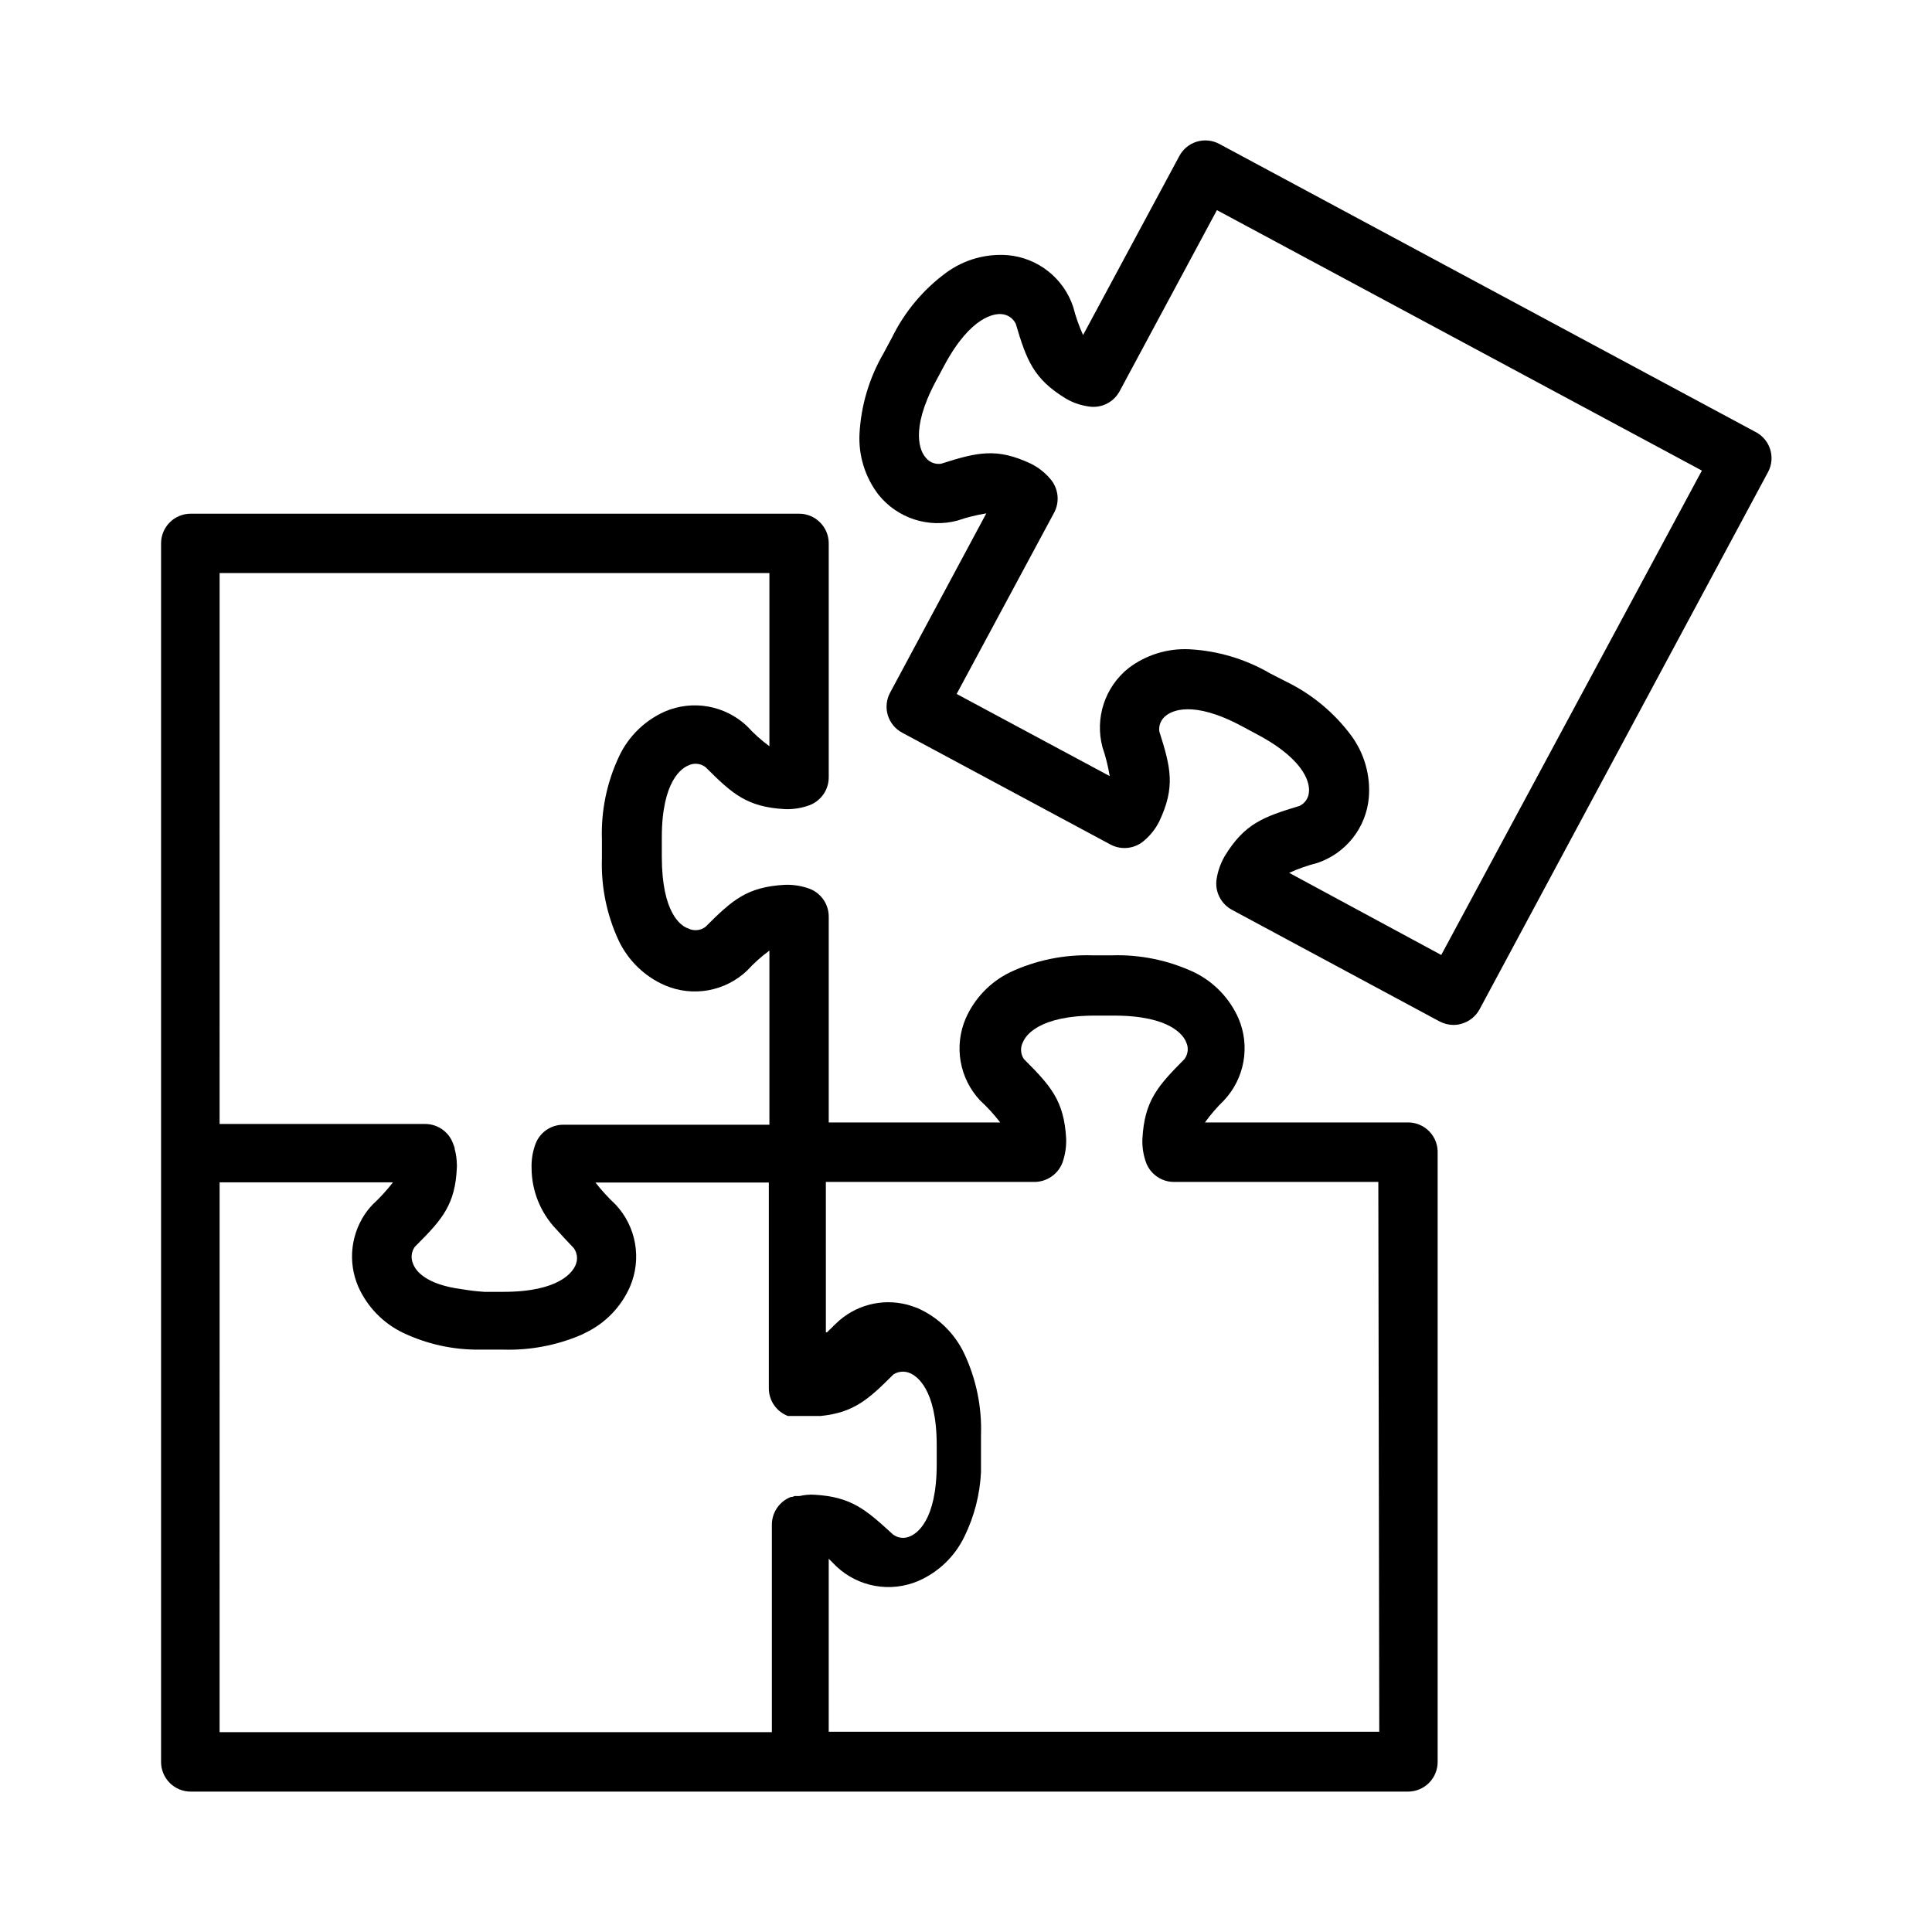 <?xml version="1.0" encoding="UTF-8"?>
<!-- Uploaded to: SVG Repo, www.svgrepo.com, Generator: SVG Repo Mixer Tools -->
<svg fill="#000000" width="800px" height="800px" version="1.1" viewBox="144 144 512 512" xmlns="http://www.w3.org/2000/svg">
 <g>
  <path d="m517.13 441.46h-53.805c1.504-2.09 3.191-4.047 5.039-5.844 2.676-2.844 4.469-6.41 5.156-10.254 0.688-3.848 0.246-7.812-1.277-11.41-2.344-5.367-6.523-9.727-11.789-12.293-6.836-3.195-14.328-4.734-21.867-4.484h-5.039c-7.539-0.25-15.031 1.289-21.863 4.484-5.266 2.566-9.445 6.926-11.789 12.293-1.531 3.594-1.984 7.555-1.305 11.402 0.68 3.844 2.465 7.41 5.133 10.262 1.945 1.789 3.734 3.746 5.34 5.844h-45.441v-54.512c0.012-3.273-1.988-6.219-5.039-7.406-2.094-0.773-4.32-1.133-6.551-1.059-10.078 0.555-13.957 4.031-21.059 11.133v0.004c-1.305 0.996-3.059 1.172-4.535 0.453-2.016-0.656-7.051-4.082-7.051-19.094v-5.039c0-15.113 5.391-18.438 7.055-19.094h-0.004c1.477-0.723 3.231-0.547 4.535 0.453 7.106 7.106 10.984 10.578 21.059 11.133 2.231 0.078 4.457-0.281 6.551-1.059 3.051-1.188 5.051-4.133 5.039-7.406v-61.969c0-4.34-3.519-7.859-7.859-7.859h-161.22c-4.344 0-7.859 3.519-7.859 7.859v322.89c-0.016 2.094 0.809 4.106 2.281 5.59 1.477 1.484 3.484 2.32 5.578 2.32h322.59c2.094 0 4.102-0.836 5.578-2.32 1.473-1.484 2.297-3.496 2.281-5.59v-161.22c0.098-2.148-0.688-4.238-2.172-5.789-1.484-1.551-3.539-2.426-5.688-2.426zm-314.93-145.6h145.7v45.898c-2.152-1.582-4.144-3.371-5.945-5.34-2.852-2.688-6.426-4.484-10.281-5.176-3.856-0.688-7.828-0.238-11.434 1.297-5.41 2.391-9.762 6.672-12.242 12.039-3.199 6.836-4.734 14.328-4.484 21.867v5.039c-0.25 7.539 1.285 15.031 4.484 21.863 2.531 5.273 6.875 9.461 12.242 11.789 3.606 1.535 7.578 1.984 11.434 1.297 3.856-0.691 7.43-2.488 10.281-5.176 1.801-1.969 3.793-3.758 5.945-5.34v46.148h-54.562c-3.281-0.027-6.231 1.98-7.406 5.039-0.773 2.059-1.133 4.25-1.059 6.449 0.027 6.019 2.352 11.805 6.5 16.172 1.359 1.512 2.871 3.125 4.684 5.039 0.953 1.32 1.129 3.051 0.453 4.531-0.707 1.664-4.082 7.055-19.094 7.055h-5.039c-2.008-0.125-4.012-0.363-5.996-0.707-9.773-1.258-12.293-5.039-12.898-6.699h0.004c-0.676-1.484-0.504-3.215 0.453-4.535l0.656-0.656c6.699-6.699 10.078-10.68 10.48-20.402h-0.004c0.023-0.25 0.023-0.504 0-0.754-0.016-1.363-0.203-2.715-0.555-4.031 0-0.504-0.301-1.059-0.504-1.664-1.176-3.059-4.129-5.066-7.406-5.039h-54.41zm0 161.47h45.949-0.004c-1.621 2.086-3.406 4.039-5.34 5.844-0.504 0.504-0.957 1.059-1.41 1.613-2.156 2.84-3.523 6.203-3.957 9.742s0.082 7.133 1.488 10.41c2.371 5.356 6.566 9.695 11.84 12.242 6.293 3 13.184 4.535 20.152 4.484h6.449c7.106 0.211 14.172-1.129 20.707-3.93l1.109-0.555c5.273-2.531 9.457-6.879 11.789-12.242 1.539-3.602 1.996-7.57 1.316-11.43-0.68-3.856-2.469-7.43-5.148-10.285-1.93-1.805-3.715-3.758-5.34-5.844h45.949v54.461c-0.031 3.277 1.977 6.231 5.039 7.406h8.715c8.766-0.906 12.594-4.332 19.297-11.035v0.004c1.32-0.824 2.961-0.938 4.383-0.305 1.664 0.707 7.055 4.082 7.055 19.094v5.039c0 15.113-5.391 18.391-7.055 19.094-1.465 0.676-3.184 0.504-4.484-0.453-7.203-6.551-10.934-10.023-21.008-10.578-1.27-0.055-2.543 0.062-3.781 0.352h-1.363l-0.605 0.25h-0.352 0.004c-3.059 1.18-5.066 4.129-5.039 7.406v54.918h-146.36zm307.32 145.6h-145.9v-45.848l2.062 2.062v0.004c2.852 2.668 6.418 4.453 10.266 5.133 3.844 0.68 7.805 0.227 11.398-1.305 5.367-2.332 9.711-6.516 12.242-11.789 2.609-5.336 4.102-11.148 4.387-17.078v-4.734-5.039c0.258-7.531-1.297-15.012-4.535-21.816-2.547-5.273-6.887-9.469-12.242-11.84-0.957-0.352-1.914-0.707-2.871-0.957h-0.004c-6.711-1.715-13.836 0.195-18.789 5.039-0.379 0.328-0.73 0.68-1.059 1.059l-0.504 0.453-0.805 0.805h-0.301l-0.004-39.852h55.219c3.281 0.008 6.238-1.988 7.457-5.039 0.73-2.051 1.074-4.219 1.008-6.398-0.555-10.078-4.031-13.957-11.184-21.109h-0.004c-0.922-1.344-1.016-3.094-0.25-4.531 0.656-1.613 4.082-7.004 19.094-7.004h5.039c15.113 0 18.438 5.391 19.094 7.004 0.707 1.477 0.531 3.227-0.453 4.531-7.106 7.152-10.578 11.035-11.133 21.109-0.094 2.18 0.25 4.356 1.004 6.398 1.195 3.07 4.168 5.074 7.457 5.039h54.059z"/>
  <path d="m609.43 258.58-142.28-76.426c-1.836-0.996-3.992-1.215-5.988-0.609-1.996 0.605-3.668 1.984-4.641 3.832l-25.492 47.41h-0.004c-1.09-2.406-1.965-4.898-2.617-7.457-1.238-3.719-3.531-6.992-6.602-9.426-3.066-2.434-6.777-3.922-10.68-4.277-5.836-0.469-11.648 1.176-16.375 4.633-6.07 4.461-10.98 10.32-14.309 17.082l-2.266 4.231c-3.797 6.512-5.988 13.836-6.398 21.363-0.297 5.816 1.488 11.551 5.039 16.172 2.445 3.043 5.723 5.312 9.434 6.531 3.715 1.215 7.699 1.328 11.473 0.32 2.496-0.852 5.059-1.492 7.66-1.914l-25.492 47.508c-0.996 1.836-1.215 3.992-0.609 5.988 0.605 1.996 1.984 3.668 3.832 4.641l55.168 29.625c2.938 1.566 6.543 1.125 9.016-1.109 1.633-1.402 2.969-3.113 3.93-5.035 4.281-9.117 3.074-14.156 0-23.832-0.211-1.609 0.465-3.211 1.766-4.18 1.41-1.16 6.953-4.281 20.152 2.82l4.231 2.266c13.25 7.106 13.703 13.453 13.504 15.113-0.078 1.617-1.051 3.055-2.519 3.731-9.672 2.922-14.559 4.734-19.801 13.301-1.094 1.898-1.828 3.981-2.164 6.144-0.473 3.305 1.18 6.551 4.129 8.113l54.914 29.523c1.148 0.613 2.43 0.941 3.731 0.957 0.77 0.004 1.535-0.113 2.266-0.352 2.012-0.602 3.699-1.98 4.688-3.832l76.477-142.43c1.945-3.762 0.539-8.387-3.172-10.43zm-83.484 138.5-40.305-21.766c2.406-1.09 4.902-1.969 7.457-2.621 3.707-1.246 6.973-3.543 9.398-6.609 2.422-3.07 3.902-6.777 4.254-10.672 0.488-5.828-1.141-11.641-4.582-16.371-4.481-6.074-10.355-10.98-17.129-14.309l-4.434-2.269c-6.512-3.801-13.836-5.996-21.363-6.398-5.832-0.297-11.582 1.488-16.223 5.039-3.047 2.445-5.312 5.727-6.531 9.438-1.215 3.711-1.328 7.695-0.32 11.473 0.852 2.492 1.492 5.055 1.914 7.656l-40.559-21.766 25.844-48.062h0.004c1.551-2.941 1.109-6.539-1.109-9.02-1.402-1.629-3.113-2.965-5.035-3.93-9.117-4.281-14.156-3.074-23.832 0-1.613 0.238-3.223-0.441-4.18-1.762-1.16-1.359-4.281-6.902 2.82-20.152l2.266-4.231c7.106-13.199 13.453-13.652 15.113-13.504 1.633 0.113 3.074 1.094 3.781 2.57 2.871 9.672 4.684 14.559 13.25 19.801 1.887 1.105 3.977 1.824 6.144 2.113 3.285 0.508 6.531-1.105 8.113-4.031l25.797-48.012 128.52 69.023z"/>
 </g>
</svg>